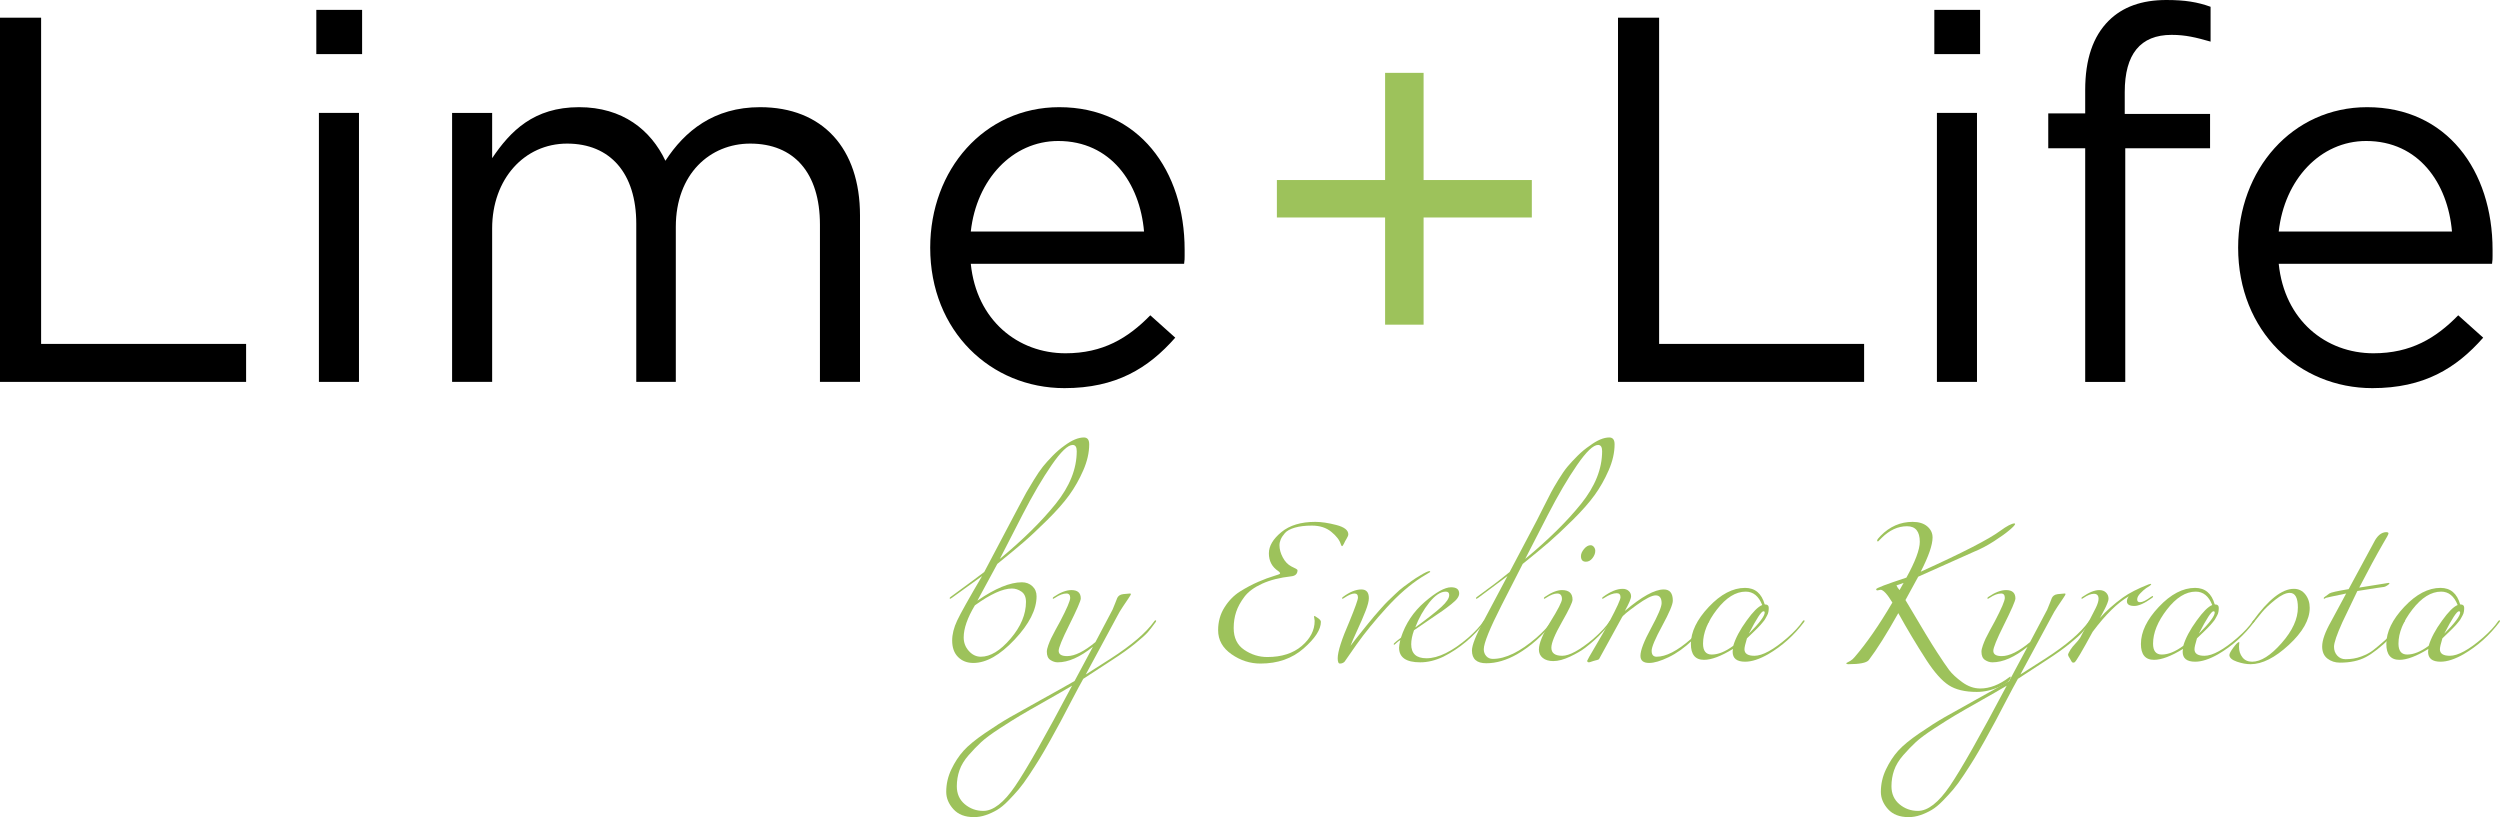 <?xml version="1.0" encoding="UTF-8" standalone="no"?><!-- Generator: Gravit.io --><svg xmlns="http://www.w3.org/2000/svg" xmlns:xlink="http://www.w3.org/1999/xlink" style="isolation:isolate" viewBox="142.003 32.142 186.997 61.12" width="186.997pt" height="61.12pt"><g><path d=" M 142.003 33.465 L 145.078 33.465 L 145.078 57.866 L 160.411 57.866 L 160.411 60.707 L 142.003 60.707 L 142.003 33.465 Z " fill="rgb(0,0,0)"/><path d=" M 165.857 40.587 L 168.854 40.587 L 168.854 60.707 L 165.857 60.707 L 165.857 40.587 Z  M 165.663 32.881 L 169.088 32.881 L 169.088 36.189 L 165.663 36.189 L 165.663 32.881 Z " fill="rgb(0,0,0)"/><path d=" M 175.819 40.587 L 178.815 40.587 L 178.815 43.973 C 180.178 41.949 181.928 40.159 185.315 40.159 C 188.584 40.159 190.685 41.871 191.775 44.167 C 193.215 41.949 195.395 40.159 198.858 40.159 C 203.528 40.159 206.33 43.233 206.33 48.254 L 206.33 60.707 L 203.334 60.707 L 203.334 48.954 C 203.334 45.062 201.387 42.883 198.118 42.883 C 195.122 42.883 192.553 45.14 192.553 49.11 L 192.553 60.707 L 189.595 60.707 L 189.595 48.876 C 189.595 45.102 187.65 42.883 184.42 42.883 C 181.228 42.883 178.815 45.529 178.815 49.227 L 178.815 60.707 L 175.819 60.707 L 175.819 40.587 Z " fill="rgb(0,0,0)"/><path d=" M 227.576 49.46 C 227.265 45.841 225.085 42.688 221.155 42.688 C 217.73 42.688 215.045 45.568 214.617 49.46 L 227.576 49.46 Z  M 214.617 51.873 C 215.045 56.115 218.159 58.567 221.7 58.567 C 224.502 58.567 226.37 57.438 228.044 55.726 L 229.911 57.399 C 227.888 59.695 225.475 61.174 221.622 61.174 C 216.135 61.174 211.581 56.932 211.581 50.667 C 211.581 44.829 215.629 40.159 221.233 40.159 C 227.187 40.159 230.612 44.906 230.612 50.822 L 230.612 51.289 C 230.612 51.445 230.612 51.639 230.573 51.873 L 214.617 51.873 Z " fill="rgb(0,0,0)"/><path d=" M 245.607 48.41 L 237.512 48.41 L 237.512 45.608 L 245.607 45.608 L 245.607 37.591 L 248.486 37.591 L 248.486 45.608 L 256.582 45.608 L 256.582 48.41 L 248.486 48.41 L 248.486 56.427 L 245.607 56.427 L 245.607 48.41 Z " fill="rgb(157,194,91)"/><path d=" M 263.028 33.465 L 266.103 33.465 L 266.103 57.866 L 281.436 57.866 L 281.436 60.707 L 263.028 60.707 L 263.028 33.465 Z " fill="rgb(0,0,0)"/><path d=" M 286.882 40.587 L 289.879 40.587 L 289.879 60.707 L 286.882 60.707 L 286.882 40.587 Z  M 286.688 32.881 L 290.112 32.881 L 290.112 36.189 L 286.688 36.189 L 286.688 32.881 Z " fill="rgb(0,0,0)"/><path d=" M 297.973 43.234 L 295.21 43.234 L 295.21 40.626 L 297.973 40.626 L 297.973 38.875 C 297.973 36.579 298.557 34.866 299.724 33.699 C 300.775 32.649 302.215 32.142 304.044 32.142 C 305.445 32.142 306.379 32.298 307.352 32.649 L 307.352 35.255 C 306.263 34.944 305.484 34.75 304.433 34.75 C 302.098 34.75 300.931 36.19 300.931 39.03 L 300.931 40.665 L 307.313 40.665 L 307.313 43.234 L 300.97 43.234 L 300.97 60.708 L 297.973 60.708 L 297.973 43.234 Z " fill="rgb(0,0,0)"/><path d=" M 325.408 49.46 C 325.097 45.841 322.917 42.688 318.987 42.688 C 315.562 42.688 312.877 45.568 312.449 49.46 L 325.408 49.46 Z  M 312.449 51.873 C 312.877 56.115 315.99 58.567 319.531 58.567 C 322.334 58.567 324.201 57.438 325.875 55.726 L 327.743 57.399 C 325.72 59.695 323.306 61.174 319.454 61.174 C 313.967 61.174 309.413 56.932 309.413 50.667 C 309.413 44.829 313.46 40.159 319.064 40.159 C 325.019 40.159 328.444 44.906 328.444 50.822 L 328.444 51.289 C 328.444 51.445 328.444 51.639 328.405 51.873 L 312.449 51.873 Z " fill="rgb(0,0,0)"/><path d=" M 216.788 73.949 C 218.527 72.505 219.921 71.13 220.969 69.825 C 222.018 68.521 222.542 67.209 222.542 65.888 C 222.542 65.578 222.44 65.423 222.239 65.423 C 221.881 65.423 221.357 65.924 220.666 66.926 C 219.975 67.927 219.249 69.166 218.488 70.641 L 216.788 73.949 Z  M 214.924 77.42 C 214.365 78.352 214.086 79.152 214.086 79.819 C 214.086 80.208 214.213 80.546 214.47 80.833 C 214.726 81.12 215.025 81.264 215.367 81.264 C 216.081 81.264 216.823 80.813 217.591 79.913 C 218.36 79.012 218.745 78.095 218.745 77.164 C 218.745 76.806 218.632 76.551 218.407 76.395 C 218.182 76.24 217.945 76.162 217.696 76.162 C 217.013 76.162 216.089 76.581 214.924 77.42 Z  M 213.107 76.791 C 214.505 75.766 215.344 75.145 215.623 74.927 L 217.65 71.084 C 217.743 70.912 217.921 70.575 218.186 70.07 C 218.449 69.566 218.643 69.204 218.767 68.987 C 218.892 68.77 219.083 68.451 219.339 68.032 C 219.595 67.613 219.82 67.283 220.014 67.042 C 220.208 66.801 220.449 66.533 220.736 66.238 C 221.024 65.943 221.323 65.687 221.633 65.469 C 222.177 65.066 222.659 64.864 223.078 64.864 C 223.341 64.864 223.474 65.035 223.474 65.376 C 223.474 65.998 223.326 66.646 223.031 67.321 C 222.736 67.997 222.387 68.614 221.983 69.173 C 221.579 69.732 221.031 70.354 220.34 71.037 C 219.649 71.72 219.051 72.28 218.546 72.715 C 218.042 73.149 217.393 73.685 216.601 74.322 L 215.11 77.071 C 216.431 76.154 217.541 75.696 218.441 75.696 C 218.752 75.696 219.013 75.794 219.222 75.988 C 219.432 76.181 219.537 76.434 219.537 76.745 C 219.537 77.739 218.989 78.818 217.894 79.983 C 216.8 81.147 215.77 81.73 214.808 81.73 C 214.342 81.73 213.961 81.582 213.666 81.287 C 213.371 80.992 213.224 80.581 213.224 80.053 C 213.224 79.587 213.348 79.09 213.596 78.562 C 213.844 78.033 214.466 76.923 215.46 75.231 L 213.201 76.861 L 213.084 76.931 C 213.053 76.931 213.037 76.915 213.037 76.884 C 213.037 76.853 213.06 76.822 213.107 76.791 Z " fill="rgb(157,194,91)"/><path d=" M 222.192 83.431 C 221.726 83.711 221.066 84.091 220.212 84.573 C 219.358 85.054 218.729 85.415 218.325 85.656 C 217.921 85.896 217.409 86.218 216.788 86.622 C 216.167 87.026 215.705 87.368 215.401 87.647 C 215.098 87.927 214.784 88.253 214.458 88.625 C 214.132 88.998 213.902 89.375 213.771 89.756 C 213.639 90.136 213.572 90.536 213.572 90.955 C 213.572 91.514 213.771 91.96 214.167 92.295 C 214.563 92.628 215.025 92.796 215.553 92.796 C 216.298 92.796 217.094 92.175 217.941 90.932 C 218.788 89.689 220.204 87.189 222.192 83.431 Z  M 222.145 76.279 C 222.611 76.279 222.844 76.489 222.844 76.908 C 222.844 77.079 222.549 77.755 221.959 78.935 C 221.447 79.96 221.191 80.589 221.191 80.822 C 221.191 81.086 221.4 81.218 221.819 81.218 C 222.394 81.218 223.101 80.868 223.94 80.169 L 225.22 77.746 C 225.282 77.607 225.349 77.444 225.419 77.258 C 225.489 77.072 225.539 76.943 225.57 76.873 C 225.601 76.803 225.651 76.742 225.721 76.687 C 225.792 76.633 225.888 76.598 226.013 76.582 C 226.323 76.551 226.494 76.535 226.525 76.535 C 226.572 76.535 226.595 76.551 226.595 76.582 C 226.595 76.613 226.537 76.714 226.42 76.885 C 226.304 77.056 226.16 77.269 225.989 77.526 C 225.818 77.782 225.687 78.003 225.593 78.189 L 223.217 82.592 L 225.081 81.404 C 226.65 80.394 227.736 79.463 228.342 78.609 C 228.373 78.562 228.404 78.539 228.435 78.539 C 228.466 78.539 228.482 78.555 228.482 78.586 C 228.482 78.601 228.474 78.625 228.459 78.655 C 228.21 78.997 228.008 79.257 227.853 79.436 C 227.697 79.614 227.387 79.894 226.921 80.274 C 226.455 80.655 225.873 81.07 225.173 81.521 L 223.03 82.918 C 222.813 83.306 222.53 83.834 222.18 84.502 C 221.831 85.17 221.555 85.694 221.354 86.075 C 221.151 86.455 220.888 86.937 220.562 87.519 C 220.235 88.101 219.967 88.564 219.757 88.906 C 219.548 89.246 219.292 89.647 218.989 90.105 C 218.686 90.563 218.422 90.924 218.197 91.188 C 217.972 91.452 217.712 91.736 217.417 92.038 C 217.122 92.341 216.842 92.571 216.578 92.726 C 216.314 92.881 216.035 93.009 215.739 93.11 C 215.444 93.211 215.149 93.262 214.854 93.262 C 214.187 93.262 213.674 93.064 213.316 92.667 C 212.96 92.272 212.78 91.841 212.78 91.374 C 212.78 90.784 212.909 90.222 213.165 89.686 C 213.421 89.15 213.724 88.688 214.074 88.299 C 214.423 87.911 214.955 87.473 215.67 86.984 C 216.383 86.494 217.013 86.095 217.556 85.784 C 218.1 85.473 218.884 85.034 219.909 84.468 C 220.934 83.901 221.757 83.439 222.379 83.081 L 223.753 80.519 C 222.79 81.296 221.912 81.683 221.121 81.683 C 220.934 81.683 220.752 81.626 220.573 81.509 C 220.394 81.392 220.305 81.187 220.305 80.892 C 220.305 80.767 220.34 80.609 220.41 80.414 C 220.48 80.22 220.55 80.05 220.619 79.902 C 220.69 79.754 220.802 79.536 220.957 79.249 C 221.112 78.962 221.229 78.748 221.307 78.609 C 221.803 77.662 222.052 77.079 222.052 76.862 C 222.052 76.644 221.959 76.535 221.773 76.535 C 221.524 76.535 221.237 76.644 220.911 76.862 L 220.795 76.931 C 220.763 76.931 220.748 76.916 220.748 76.885 C 220.748 76.854 220.771 76.823 220.818 76.791 C 221.315 76.451 221.757 76.279 222.145 76.279 Z " fill="rgb(157,194,91)"/><path d=" M 236.285 81.776 C 235.508 81.776 234.785 81.544 234.118 81.077 C 233.451 80.611 233.117 80.014 233.117 79.283 C 233.117 78.647 233.275 78.076 233.595 77.571 C 233.912 77.067 234.301 76.671 234.759 76.383 C 235.217 76.096 235.671 75.855 236.121 75.661 C 236.572 75.467 236.957 75.323 237.275 75.231 C 237.593 75.137 237.752 75.075 237.752 75.044 C 237.752 74.982 237.706 74.92 237.613 74.858 C 237.147 74.547 236.914 74.104 236.914 73.529 C 236.914 72.986 237.224 72.458 237.846 71.945 C 238.467 71.433 239.313 71.177 240.385 71.177 C 240.835 71.177 241.359 71.255 241.957 71.41 C 242.555 71.565 242.854 71.798 242.854 72.109 C 242.854 72.187 242.811 72.295 242.726 72.435 C 242.64 72.574 242.575 72.699 242.528 72.807 C 242.466 72.932 242.419 72.994 242.389 72.994 C 242.357 72.994 242.326 72.947 242.295 72.854 C 242.202 72.543 241.965 72.234 241.584 71.922 C 241.203 71.611 240.719 71.456 240.129 71.456 C 239.632 71.456 239.208 71.507 238.859 71.608 C 238.51 71.709 238.261 71.845 238.114 72.015 C 237.966 72.187 237.861 72.345 237.799 72.493 C 237.737 72.641 237.706 72.784 237.706 72.924 C 237.706 73.219 237.787 73.522 237.951 73.832 C 238.114 74.143 238.327 74.368 238.591 74.508 C 238.902 74.648 239.056 74.741 239.056 74.788 C 239.056 75.067 238.894 75.223 238.568 75.253 C 237.729 75.347 237.011 75.529 236.413 75.8 C 235.815 76.073 235.372 76.399 235.085 76.779 C 234.797 77.16 234.592 77.536 234.468 77.909 C 234.343 78.282 234.281 78.686 234.281 79.121 C 234.281 79.851 234.545 80.394 235.074 80.751 C 235.601 81.109 236.176 81.287 236.797 81.287 C 237.868 81.287 238.726 81.012 239.372 80.46 C 240.015 79.909 240.338 79.283 240.338 78.585 C 240.338 78.538 240.33 78.48 240.315 78.41 C 240.299 78.34 240.291 78.298 240.291 78.282 C 240.291 78.235 240.307 78.212 240.338 78.212 L 240.618 78.398 C 240.742 78.492 240.804 78.577 240.804 78.654 C 240.804 79.229 240.373 79.893 239.511 80.647 C 238.649 81.4 237.574 81.776 236.285 81.776 Z " fill="rgb(157,194,91)"/><path d=" M 243.833 76.232 C 244.206 76.232 244.392 76.45 244.392 76.884 C 244.392 77.103 244.31 77.42 244.147 77.84 C 243.984 78.259 243.778 78.736 243.53 79.272 C 243.282 79.809 243.111 80.2 243.018 80.449 C 243.049 80.402 243.181 80.232 243.414 79.936 C 243.647 79.641 243.798 79.451 243.868 79.366 C 243.938 79.28 244.085 79.098 244.31 78.818 C 244.536 78.539 244.699 78.34 244.8 78.224 C 244.901 78.107 245.063 77.921 245.289 77.665 C 245.514 77.409 245.697 77.215 245.836 77.083 C 245.976 76.951 246.154 76.779 246.373 76.57 C 246.589 76.36 246.791 76.186 246.978 76.046 C 247.164 75.906 247.366 75.759 247.583 75.603 C 247.801 75.448 248.018 75.308 248.235 75.184 C 248.593 74.966 248.826 74.858 248.935 74.858 C 248.965 74.858 248.981 74.881 248.981 74.927 L 248.329 75.324 C 247.475 75.867 246.605 76.625 245.72 77.595 C 244.835 78.566 244.089 79.479 243.483 80.333 L 242.575 81.637 C 242.481 81.73 242.365 81.776 242.226 81.776 C 242.116 81.776 242.062 81.644 242.062 81.38 C 242.062 80.884 242.357 79.96 242.948 78.609 C 243.367 77.584 243.577 76.994 243.577 76.838 C 243.577 76.636 243.491 76.535 243.321 76.535 C 243.134 76.535 242.878 76.644 242.552 76.861 L 242.436 76.931 C 242.404 76.931 242.389 76.916 242.389 76.884 C 242.389 76.854 242.412 76.822 242.459 76.791 C 242.956 76.419 243.414 76.232 243.833 76.232 Z " fill="rgb(157,194,91)"/><path d=" M 247.863 79.074 C 248.78 78.407 249.432 77.894 249.82 77.536 C 250.208 77.179 250.402 76.884 250.402 76.652 C 250.402 76.48 250.317 76.395 250.146 76.395 C 249.758 76.395 249.346 76.667 248.911 77.21 C 248.477 77.754 248.127 78.375 247.863 79.074 Z  M 247.77 79.283 C 247.631 79.672 247.56 80.022 247.56 80.332 C 247.56 81.031 247.941 81.38 248.702 81.38 C 249.587 81.38 250.628 80.868 251.823 79.843 C 252.336 79.393 252.717 78.981 252.965 78.609 C 252.996 78.562 253.027 78.538 253.058 78.538 C 253.089 78.538 253.104 78.554 253.104 78.585 C 253.104 78.601 253.096 78.624 253.081 78.655 C 252.227 79.773 251.187 80.643 249.96 81.264 C 249.369 81.544 248.795 81.683 248.236 81.683 C 247.179 81.683 246.652 81.319 246.652 80.588 C 246.652 80.48 246.682 80.285 246.745 80.006 C 246.698 80.037 246.636 80.084 246.558 80.145 C 246.481 80.208 246.419 80.262 246.372 80.309 L 246.279 80.378 C 246.263 80.378 246.256 80.364 246.256 80.332 C 246.256 80.301 246.263 80.278 246.279 80.262 C 246.372 80.169 246.543 80.029 246.791 79.843 C 247.133 78.787 247.727 77.894 248.573 77.164 C 249.42 76.434 250.076 76.069 250.542 76.069 C 250.946 76.069 251.148 76.224 251.148 76.535 C 251.148 76.644 251.105 76.761 251.019 76.884 C 250.934 77.009 250.779 77.16 250.554 77.338 C 250.329 77.517 250.111 77.68 249.902 77.828 C 249.692 77.976 249.362 78.2 248.911 78.504 C 248.461 78.806 248.08 79.067 247.77 79.283 Z " fill="rgb(157,194,91)"/><path d=" M 256.086 73.949 C 257.825 72.505 259.22 71.13 260.268 69.825 C 261.316 68.521 261.84 67.209 261.84 65.888 C 261.84 65.578 261.739 65.423 261.537 65.423 C 261.18 65.423 260.656 65.924 259.965 66.926 C 259.274 67.927 258.547 69.166 257.787 70.641 L 256.086 73.949 Z  M 254.758 75.231 L 252.569 76.861 L 252.452 76.931 C 252.421 76.931 252.405 76.915 252.405 76.884 C 252.405 76.853 252.429 76.822 252.476 76.791 C 253.422 76.108 254.238 75.487 254.921 74.927 L 256.948 71.084 C 257.025 70.929 257.196 70.591 257.461 70.07 C 257.724 69.55 257.911 69.185 258.02 68.975 C 258.128 68.766 258.311 68.451 258.567 68.032 C 258.823 67.613 259.052 67.283 259.254 67.042 C 259.456 66.801 259.705 66.533 260 66.238 C 260.294 65.943 260.606 65.687 260.932 65.469 C 261.475 65.066 261.957 64.864 262.376 64.864 C 262.64 64.864 262.772 65.035 262.772 65.376 C 262.772 65.998 262.624 66.646 262.329 67.321 C 262.034 67.997 261.685 68.614 261.281 69.173 C 260.877 69.732 260.33 70.354 259.639 71.037 C 258.948 71.72 258.349 72.28 257.845 72.715 C 257.34 73.149 256.692 73.685 255.9 74.322 L 254.316 77.42 C 253.431 79.16 252.988 80.255 252.988 80.704 C 252.988 80.907 253.05 81.077 253.174 81.218 C 253.298 81.357 253.461 81.427 253.664 81.427 C 254.611 81.427 255.698 80.899 256.925 79.843 C 257.438 79.393 257.817 78.981 258.066 78.609 C 258.097 78.562 258.128 78.538 258.159 78.538 C 258.19 78.538 258.206 78.554 258.206 78.585 C 258.206 78.601 258.198 78.624 258.183 78.655 C 257.422 79.664 256.521 80.471 255.481 81.077 C 254.688 81.528 253.919 81.753 253.174 81.753 C 252.46 81.753 252.103 81.435 252.103 80.798 C 252.103 80.409 252.39 79.68 252.964 78.609 L 254.758 75.231 Z " fill="rgb(157,194,91)"/><path d=" M 260.256 73.739 C 260.256 73.569 260.334 73.39 260.489 73.203 C 260.644 73.017 260.807 72.924 260.978 72.924 C 261.071 72.924 261.152 72.967 261.223 73.052 C 261.292 73.137 261.327 73.235 261.327 73.343 C 261.327 73.53 261.257 73.713 261.118 73.891 C 260.978 74.069 260.815 74.158 260.629 74.158 C 260.38 74.158 260.256 74.019 260.256 73.739 Z  M 257.53 76.931 C 257.499 76.931 257.484 76.915 257.484 76.884 C 257.484 76.853 257.507 76.822 257.554 76.791 C 258.05 76.45 258.478 76.279 258.835 76.279 C 259.363 76.279 259.627 76.519 259.627 77.001 C 259.627 77.187 259.363 77.742 258.835 78.666 C 258.306 79.591 258.043 80.231 258.043 80.588 C 258.043 80.992 258.314 81.194 258.859 81.194 C 259.385 81.194 260.147 80.782 261.141 79.959 C 261.731 79.447 262.151 78.996 262.399 78.609 C 262.429 78.562 262.461 78.538 262.492 78.538 C 262.523 78.538 262.539 78.554 262.539 78.585 C 262.539 78.601 262.53 78.624 262.515 78.655 C 262.127 79.167 261.708 79.625 261.257 80.029 C 261.071 80.2 260.842 80.39 260.57 80.6 C 260.298 80.809 259.926 81.028 259.452 81.252 C 258.978 81.477 258.555 81.59 258.183 81.59 C 257.857 81.59 257.596 81.512 257.402 81.357 C 257.208 81.202 257.111 80.992 257.111 80.728 C 257.111 80.262 257.398 79.567 257.973 78.643 C 258.547 77.719 258.835 77.156 258.835 76.954 C 258.835 76.675 258.718 76.535 258.485 76.535 C 258.252 76.535 257.973 76.644 257.647 76.861 L 257.53 76.931 Z " fill="rgb(157,194,91)"/><path d=" M 262.935 76.512 C 262.671 76.512 262.36 76.629 262.003 76.862 L 261.887 76.931 C 261.856 76.931 261.84 76.916 261.84 76.885 C 261.84 76.854 261.864 76.823 261.911 76.791 C 262.453 76.388 262.943 76.186 263.378 76.186 C 263.564 76.186 263.716 76.241 263.832 76.349 C 263.949 76.458 264.006 76.59 264.006 76.745 C 264.006 76.916 263.851 77.281 263.541 77.84 C 264.799 76.768 265.769 76.232 266.453 76.232 C 266.903 76.232 267.128 76.512 267.128 77.072 C 267.128 77.35 266.864 77.976 266.336 78.946 C 265.808 79.917 265.544 80.542 265.544 80.822 C 265.544 81.117 265.668 81.264 265.917 81.264 C 266.616 81.264 267.462 80.83 268.456 79.96 C 269.062 79.432 269.481 78.981 269.714 78.609 C 269.745 78.562 269.776 78.539 269.808 78.539 C 269.838 78.539 269.853 78.554 269.853 78.586 C 269.853 78.601 269.846 78.625 269.831 78.655 C 269.551 79.028 269.14 79.487 268.596 80.03 C 268.005 80.589 267.412 81.012 266.813 81.3 C 266.216 81.587 265.73 81.73 265.358 81.73 C 264.923 81.73 264.706 81.552 264.706 81.195 C 264.706 80.791 264.969 80.104 265.498 79.133 C 266.025 78.162 266.289 77.537 266.289 77.258 C 266.289 76.869 266.142 76.675 265.847 76.675 C 265.567 76.675 265.094 76.916 264.426 77.397 C 263.758 77.879 263.393 78.182 263.331 78.305 L 261.63 81.404 C 261.615 81.435 261.591 81.459 261.561 81.474 C 261.53 81.49 261.498 81.501 261.468 81.509 C 261.436 81.517 261.39 81.529 261.328 81.544 C 261.265 81.559 261.211 81.575 261.164 81.591 C 260.994 81.652 260.893 81.683 260.862 81.683 C 260.768 81.683 260.722 81.644 260.722 81.567 C 260.722 81.536 260.923 81.179 261.328 80.495 C 261.825 79.657 262.182 79.028 262.399 78.609 C 262.943 77.584 263.215 76.986 263.215 76.815 C 263.215 76.613 263.121 76.512 262.935 76.512 Z " fill="rgb(157,194,91)"/><path d=" M 272.813 79.54 C 273.605 78.748 274.001 78.22 274.001 77.957 C 274.001 77.894 273.97 77.863 273.907 77.863 C 273.752 77.863 273.387 78.422 272.813 79.54 Z  M 272.58 76.395 C 271.834 76.395 271.116 76.842 270.424 77.735 C 269.734 78.628 269.388 79.478 269.388 80.286 C 269.388 80.83 269.605 81.101 270.041 81.101 C 270.521 81.101 271.057 80.884 271.648 80.449 C 271.818 79.874 272.152 79.245 272.649 78.562 C 273.116 77.91 273.503 77.521 273.814 77.397 C 273.55 76.729 273.139 76.395 272.58 76.395 Z  M 272.533 76.115 C 273.278 76.115 273.768 76.527 274.001 77.35 C 274.202 77.35 274.304 77.436 274.304 77.607 C 274.304 77.7 274.296 77.797 274.28 77.898 C 274.265 77.999 274.23 78.096 274.175 78.189 C 274.121 78.283 274.079 78.36 274.047 78.422 C 274.016 78.484 273.958 78.566 273.873 78.666 C 273.787 78.768 273.725 78.841 273.686 78.888 C 273.647 78.935 273.573 79.012 273.465 79.121 C 273.356 79.229 273.294 79.292 273.278 79.307 L 272.673 79.89 C 272.549 80.293 272.487 80.565 272.487 80.705 C 272.487 81.031 272.735 81.194 273.232 81.194 C 273.837 81.194 274.661 80.744 275.701 79.843 C 276.214 79.393 276.594 78.981 276.842 78.609 C 276.874 78.562 276.905 78.539 276.936 78.539 C 276.967 78.539 276.982 78.554 276.982 78.585 C 276.982 78.601 276.975 78.624 276.959 78.655 C 276.198 79.665 275.297 80.472 274.257 81.078 C 273.605 81.45 273.03 81.637 272.533 81.637 C 271.912 81.637 271.602 81.388 271.602 80.892 C 271.602 80.86 271.605 80.821 271.613 80.775 C 271.621 80.728 271.625 80.698 271.625 80.681 C 270.74 81.226 270.017 81.497 269.458 81.497 C 268.806 81.497 268.48 81.101 268.48 80.309 C 268.48 79.409 268.926 78.484 269.819 77.537 C 270.712 76.589 271.617 76.115 272.533 76.115 Z " fill="rgb(157,194,91)"/><path d=" M 284.087 76.279 L 284.39 75.743 L 283.855 75.929 C 283.9 76.038 283.978 76.154 284.087 76.279 Z  M 285.065 71.177 C 285.531 71.177 285.896 71.29 286.16 71.515 C 286.424 71.74 286.557 72.016 286.557 72.342 C 286.557 72.901 286.261 73.755 285.671 74.905 C 288.793 73.491 290.773 72.474 291.611 71.853 C 292.124 71.48 292.481 71.294 292.683 71.294 C 292.714 71.294 292.73 71.309 292.73 71.34 C 292.73 71.403 292.594 71.55 292.322 71.783 C 292.05 72.016 291.662 72.296 291.157 72.622 C 290.652 72.948 290.151 73.212 289.654 73.413 L 285.485 75.277 L 284.529 77.025 C 285.71 79.028 286.494 80.325 286.883 80.915 C 287.286 81.536 287.593 81.987 287.802 82.266 C 288.012 82.545 288.335 82.844 288.769 83.163 C 289.204 83.481 289.654 83.64 290.121 83.64 C 290.835 83.64 291.557 83.361 292.287 82.802 C 292.318 82.771 292.349 82.755 292.38 82.755 C 292.396 82.755 292.403 82.763 292.403 82.779 C 292.403 83.011 292.12 83.256 291.553 83.512 C 290.986 83.768 290.423 83.897 289.864 83.897 C 288.979 83.897 288.28 83.729 287.768 83.396 C 287.255 83.062 286.704 82.445 286.114 81.544 C 285.353 80.364 284.646 79.183 283.994 78.003 C 283.124 79.556 282.386 80.728 281.781 81.521 C 281.61 81.722 281.105 81.823 280.267 81.823 C 280.157 81.823 280.104 81.8 280.104 81.754 C 280.104 81.738 280.13 81.718 280.185 81.695 C 280.239 81.672 280.317 81.629 280.418 81.567 C 280.519 81.505 280.616 81.42 280.709 81.311 C 281.61 80.271 282.557 78.904 283.551 77.211 C 283.163 76.574 282.867 76.256 282.666 76.256 C 282.634 76.256 282.596 76.263 282.55 76.279 C 282.503 76.295 282.464 76.302 282.433 76.302 C 282.371 76.302 282.339 76.271 282.339 76.209 C 282.339 76.132 283.093 75.844 284.6 75.347 C 285.267 74.136 285.601 73.243 285.601 72.668 C 285.601 71.891 285.283 71.504 284.646 71.504 C 283.962 71.504 283.326 71.799 282.736 72.389 L 282.48 72.645 C 282.433 72.645 282.41 72.622 282.41 72.575 C 282.41 72.513 282.495 72.397 282.666 72.225 C 283.349 71.527 284.149 71.177 285.065 71.177 Z " fill="rgb(157,194,91)"/><path d=" M 292.101 83.431 C 291.635 83.711 290.975 84.091 290.121 84.573 C 289.267 85.054 288.638 85.415 288.234 85.656 C 287.83 85.896 287.318 86.218 286.697 86.622 C 286.076 87.026 285.614 87.368 285.31 87.647 C 285.008 87.927 284.693 88.253 284.367 88.625 C 284.041 88.998 283.812 89.375 283.68 89.756 C 283.548 90.136 283.482 90.536 283.482 90.955 C 283.482 91.514 283.68 91.96 284.076 92.295 C 284.472 92.628 284.934 92.796 285.462 92.796 C 286.207 92.796 287.003 92.175 287.85 90.932 C 288.697 89.689 290.113 87.189 292.101 83.431 Z  M 292.055 76.279 C 292.52 76.279 292.753 76.489 292.753 76.908 C 292.753 77.079 292.458 77.755 291.868 78.935 C 291.356 79.96 291.1 80.589 291.1 80.822 C 291.1 81.086 291.309 81.218 291.728 81.218 C 292.303 81.218 293.01 80.868 293.849 80.169 L 295.13 77.746 C 295.191 77.607 295.258 77.444 295.328 77.258 C 295.398 77.072 295.448 76.943 295.479 76.873 C 295.51 76.803 295.56 76.742 295.63 76.687 C 295.701 76.633 295.797 76.598 295.922 76.582 C 296.232 76.551 296.403 76.535 296.434 76.535 C 296.481 76.535 296.504 76.551 296.504 76.582 C 296.504 76.613 296.446 76.714 296.33 76.885 C 296.213 77.056 296.069 77.269 295.898 77.526 C 295.727 77.782 295.596 78.003 295.502 78.189 L 293.126 82.592 L 294.99 81.404 C 296.559 80.394 297.645 79.463 298.251 78.609 C 298.282 78.562 298.313 78.539 298.344 78.539 C 298.375 78.539 298.391 78.555 298.391 78.586 C 298.391 78.601 298.383 78.625 298.368 78.655 C 298.119 78.997 297.917 79.257 297.762 79.436 C 297.606 79.614 297.296 79.894 296.83 80.274 C 296.365 80.655 295.782 81.07 295.083 81.521 L 292.94 82.918 C 292.722 83.306 292.439 83.834 292.089 84.502 C 291.74 85.17 291.464 85.694 291.263 86.075 C 291.06 86.455 290.797 86.937 290.471 87.519 C 290.144 88.101 289.876 88.564 289.666 88.906 C 289.457 89.246 289.201 89.647 288.898 90.105 C 288.595 90.563 288.331 90.924 288.106 91.188 C 287.881 91.452 287.621 91.736 287.326 92.038 C 287.031 92.341 286.751 92.571 286.487 92.726 C 286.223 92.881 285.944 93.009 285.648 93.11 C 285.353 93.211 285.059 93.262 284.763 93.262 C 284.096 93.262 283.583 93.064 283.225 92.667 C 282.869 92.272 282.689 91.841 282.689 91.374 C 282.689 90.784 282.818 90.222 283.074 89.686 C 283.33 89.15 283.633 88.688 283.983 88.299 C 284.332 87.911 284.864 87.473 285.579 86.984 C 286.292 86.494 286.922 86.095 287.465 85.784 C 288.009 85.473 288.793 85.034 289.818 84.468 C 290.843 83.901 291.666 83.439 292.288 83.081 L 293.662 80.519 C 292.699 81.296 291.821 81.683 291.03 81.683 C 290.843 81.683 290.661 81.626 290.482 81.509 C 290.303 81.392 290.214 81.187 290.214 80.892 C 290.214 80.767 290.249 80.609 290.319 80.414 C 290.389 80.22 290.459 80.05 290.528 79.902 C 290.599 79.754 290.711 79.536 290.866 79.249 C 291.021 78.962 291.138 78.748 291.216 78.609 C 291.713 77.662 291.961 77.079 291.961 76.862 C 291.961 76.644 291.868 76.535 291.682 76.535 C 291.434 76.535 291.146 76.644 290.82 76.862 L 290.704 76.931 C 290.672 76.931 290.657 76.916 290.657 76.885 C 290.657 76.854 290.68 76.823 290.727 76.791 C 291.224 76.451 291.666 76.279 292.055 76.279 Z " fill="rgb(157,194,91)"/><path d=" M 299.719 76.931 C 299.719 77.009 299.687 77.126 299.625 77.281 C 299.563 77.436 299.497 77.579 299.427 77.711 C 299.358 77.844 299.283 77.983 299.206 78.131 C 299.128 78.279 299.081 78.36 299.067 78.375 C 299.532 77.848 300.107 77.335 300.79 76.838 C 301.271 76.496 301.908 76.17 302.7 75.859 C 302.793 75.828 302.848 75.812 302.864 75.812 C 302.894 75.812 302.91 75.828 302.91 75.859 L 302.817 75.952 C 302.754 75.984 302.657 76.046 302.526 76.139 C 302.394 76.232 302.25 76.36 302.095 76.523 C 301.939 76.686 301.862 76.838 301.862 76.978 C 301.862 77.117 301.931 77.187 302.072 77.187 C 302.258 77.187 302.529 77.056 302.886 76.791 L 303.003 76.722 C 303.034 76.722 303.05 76.737 303.05 76.767 C 303.05 76.8 303.027 76.83 302.98 76.861 C 302.421 77.265 301.978 77.467 301.652 77.467 C 301.279 77.467 301.093 77.35 301.093 77.117 C 301.093 76.993 301.139 76.869 301.233 76.745 C 300.394 77.226 299.493 78.111 298.53 79.4 C 297.739 80.86 297.287 81.621 297.179 81.683 C 297.148 81.699 297.125 81.706 297.11 81.706 C 297.063 81.706 297.028 81.699 297.004 81.683 C 296.981 81.667 296.954 81.628 296.923 81.567 C 296.891 81.505 296.861 81.45 296.83 81.404 C 296.737 81.264 296.69 81.171 296.69 81.124 C 296.69 81.062 296.752 80.93 296.877 80.728 C 296.969 80.588 297.09 80.441 297.237 80.285 C 297.385 80.131 297.506 79.983 297.598 79.843 C 298.235 78.647 298.624 77.906 298.763 77.618 C 298.903 77.33 298.973 77.102 298.973 76.931 C 298.973 76.683 298.856 76.558 298.624 76.558 C 298.406 76.558 298.15 76.66 297.855 76.861 L 297.739 76.931 C 297.707 76.931 297.692 76.915 297.692 76.884 C 297.692 76.853 297.715 76.822 297.762 76.791 C 298.259 76.45 298.678 76.279 299.02 76.279 C 299.237 76.279 299.407 76.341 299.532 76.465 C 299.657 76.589 299.719 76.745 299.719 76.931 Z " fill="rgb(157,194,91)"/><path d=" M 306.474 79.54 C 307.266 78.748 307.662 78.22 307.662 77.957 C 307.662 77.894 307.631 77.863 307.568 77.863 C 307.413 77.863 307.048 78.422 306.474 79.54 Z  M 306.241 76.395 C 305.495 76.395 304.777 76.842 304.086 77.735 C 303.395 78.628 303.049 79.478 303.049 80.286 C 303.049 80.83 303.266 81.101 303.702 81.101 C 304.182 81.101 304.718 80.884 305.309 80.449 C 305.479 79.874 305.813 79.245 306.31 78.562 C 306.777 77.91 307.165 77.521 307.475 77.397 C 307.211 76.729 306.8 76.395 306.241 76.395 Z  M 306.194 76.115 C 306.939 76.115 307.429 76.527 307.662 77.35 C 307.863 77.35 307.965 77.436 307.965 77.607 C 307.965 77.7 307.957 77.797 307.941 77.898 C 307.926 77.999 307.891 78.096 307.836 78.189 C 307.782 78.283 307.74 78.36 307.708 78.422 C 307.677 78.484 307.619 78.566 307.534 78.666 C 307.448 78.768 307.386 78.841 307.347 78.888 C 307.308 78.935 307.234 79.012 307.126 79.121 C 307.017 79.229 306.955 79.292 306.939 79.307 L 306.334 79.89 C 306.21 80.293 306.148 80.565 306.148 80.705 C 306.148 81.031 306.396 81.194 306.893 81.194 C 307.499 81.194 308.322 80.744 309.362 79.843 C 309.875 79.393 310.256 78.981 310.504 78.609 C 310.535 78.562 310.566 78.539 310.598 78.539 C 310.628 78.539 310.643 78.554 310.643 78.585 C 310.643 78.601 310.636 78.624 310.62 78.655 C 309.859 79.665 308.958 80.472 307.918 81.078 C 307.266 81.45 306.691 81.637 306.194 81.637 C 305.573 81.637 305.263 81.388 305.263 80.892 C 305.263 80.86 305.266 80.821 305.274 80.775 C 305.282 80.728 305.286 80.698 305.286 80.681 C 304.401 81.226 303.678 81.497 303.119 81.497 C 302.467 81.497 302.141 81.101 302.141 80.309 C 302.141 79.409 302.587 78.484 303.48 77.537 C 304.373 76.589 305.278 76.115 306.194 76.115 Z " fill="rgb(157,194,91)"/><path d=" M 310.62 78.655 C 310.589 78.702 310.558 78.725 310.527 78.725 C 310.496 78.725 310.48 78.71 310.48 78.678 C 310.48 78.663 310.488 78.64 310.504 78.609 C 311.668 76.994 312.693 76.186 313.579 76.186 C 313.935 76.186 314.223 76.326 314.441 76.605 C 314.658 76.884 314.767 77.219 314.767 77.607 C 314.767 78.492 314.246 79.416 313.206 80.379 C 312.165 81.343 311.21 81.823 310.341 81.823 C 310.03 81.823 309.692 81.761 309.328 81.637 C 308.962 81.512 308.772 81.35 308.756 81.148 C 308.756 81.04 308.857 80.849 309.059 80.577 C 309.261 80.305 309.401 80.169 309.478 80.169 C 309.494 80.169 309.502 80.185 309.502 80.216 C 309.502 80.232 309.498 80.271 309.49 80.333 C 309.482 80.394 309.478 80.457 309.478 80.519 C 309.478 80.83 309.563 81.093 309.735 81.311 C 309.905 81.529 310.146 81.637 310.457 81.637 C 311.109 81.637 311.843 81.175 312.658 80.251 C 313.474 79.327 313.882 78.438 313.882 77.584 C 313.882 76.854 313.68 76.488 313.276 76.488 C 312.98 76.488 312.619 76.66 312.192 77.001 C 311.765 77.343 311.435 77.653 311.203 77.933 C 310.97 78.213 310.775 78.453 310.62 78.655 Z " fill="rgb(157,194,91)"/><path d=" M 315.885 76.791 L 316.234 76.535 C 316.343 76.458 316.824 76.349 317.678 76.209 L 319.566 72.715 C 319.814 72.217 320.116 71.961 320.474 71.946 C 320.598 71.946 320.66 71.977 320.66 72.039 C 320.66 72.102 320.529 72.35 320.264 72.784 C 319.752 73.67 319.154 74.772 318.471 76.093 L 320.66 75.743 C 320.707 75.743 320.73 75.751 320.73 75.767 C 320.73 75.812 320.672 75.871 320.556 75.941 C 320.439 76.011 320.357 76.046 320.311 76.046 C 320.249 76.046 319.589 76.147 318.331 76.349 L 317.213 78.678 C 316.793 79.61 316.584 80.224 316.584 80.519 C 316.584 80.783 316.665 81.004 316.828 81.183 C 316.991 81.361 317.197 81.45 317.446 81.45 C 317.864 81.45 318.253 81.384 318.61 81.252 C 318.968 81.121 319.259 80.969 319.484 80.798 C 319.709 80.627 320.023 80.364 320.427 80.006 C 321.033 79.479 321.468 79.012 321.732 78.609 C 321.763 78.562 321.794 78.539 321.825 78.539 C 321.856 78.539 321.871 78.554 321.871 78.585 C 321.871 78.601 321.864 78.624 321.849 78.655 C 321.476 79.137 321.111 79.548 320.754 79.89 C 320.086 80.542 319.491 81.007 318.971 81.288 C 318.451 81.567 317.803 81.707 317.026 81.707 C 316.669 81.707 316.358 81.606 316.094 81.404 C 315.83 81.202 315.698 80.899 315.698 80.495 C 315.698 80.029 315.924 79.4 316.374 78.609 L 317.492 76.535 C 316.514 76.737 316.009 76.846 315.978 76.861 L 315.862 76.931 C 315.83 76.931 315.815 76.916 315.815 76.884 C 315.815 76.853 315.838 76.822 315.885 76.791 Z " fill="rgb(157,194,91)"/><path d=" M 324.831 79.54 C 325.623 78.748 326.019 78.22 326.019 77.957 C 326.019 77.894 325.988 77.863 325.925 77.863 C 325.77 77.863 325.405 78.422 324.831 79.54 Z  M 324.598 76.395 C 323.852 76.395 323.134 76.842 322.442 77.735 C 321.752 78.628 321.406 79.478 321.406 80.286 C 321.406 80.83 321.623 81.101 322.059 81.101 C 322.539 81.101 323.075 80.884 323.665 80.449 C 323.836 79.874 324.17 79.245 324.667 78.562 C 325.134 77.91 325.521 77.521 325.832 77.397 C 325.568 76.729 325.157 76.395 324.598 76.395 Z  M 324.551 76.115 C 325.296 76.115 325.786 76.527 326.019 77.35 C 326.22 77.35 326.322 77.436 326.322 77.607 C 326.322 77.7 326.314 77.797 326.298 77.898 C 326.283 77.999 326.248 78.096 326.193 78.189 C 326.139 78.283 326.097 78.36 326.065 78.422 C 326.034 78.484 325.976 78.566 325.891 78.666 C 325.805 78.768 325.743 78.841 325.704 78.888 C 325.665 78.935 325.591 79.012 325.483 79.121 C 325.374 79.229 325.312 79.292 325.296 79.307 L 324.691 79.89 C 324.567 80.293 324.505 80.565 324.505 80.705 C 324.505 81.031 324.753 81.194 325.25 81.194 C 325.855 81.194 326.678 80.744 327.719 79.843 C 328.231 79.393 328.612 78.981 328.86 78.609 C 328.892 78.562 328.923 78.539 328.954 78.539 C 328.985 78.539 329 78.554 329 78.585 C 329 78.601 328.993 78.624 328.977 78.655 C 328.216 79.665 327.315 80.472 326.275 81.078 C 325.623 81.45 325.048 81.637 324.551 81.637 C 323.93 81.637 323.62 81.388 323.62 80.892 C 323.62 80.86 323.623 80.821 323.631 80.775 C 323.638 80.728 323.642 80.698 323.642 80.681 C 322.758 81.226 322.035 81.497 321.476 81.497 C 320.824 81.497 320.498 81.101 320.498 80.309 C 320.498 79.409 320.944 78.484 321.837 77.537 C 322.73 76.589 323.634 76.115 324.551 76.115 Z " fill="rgb(157,194,91)"/></g></svg>